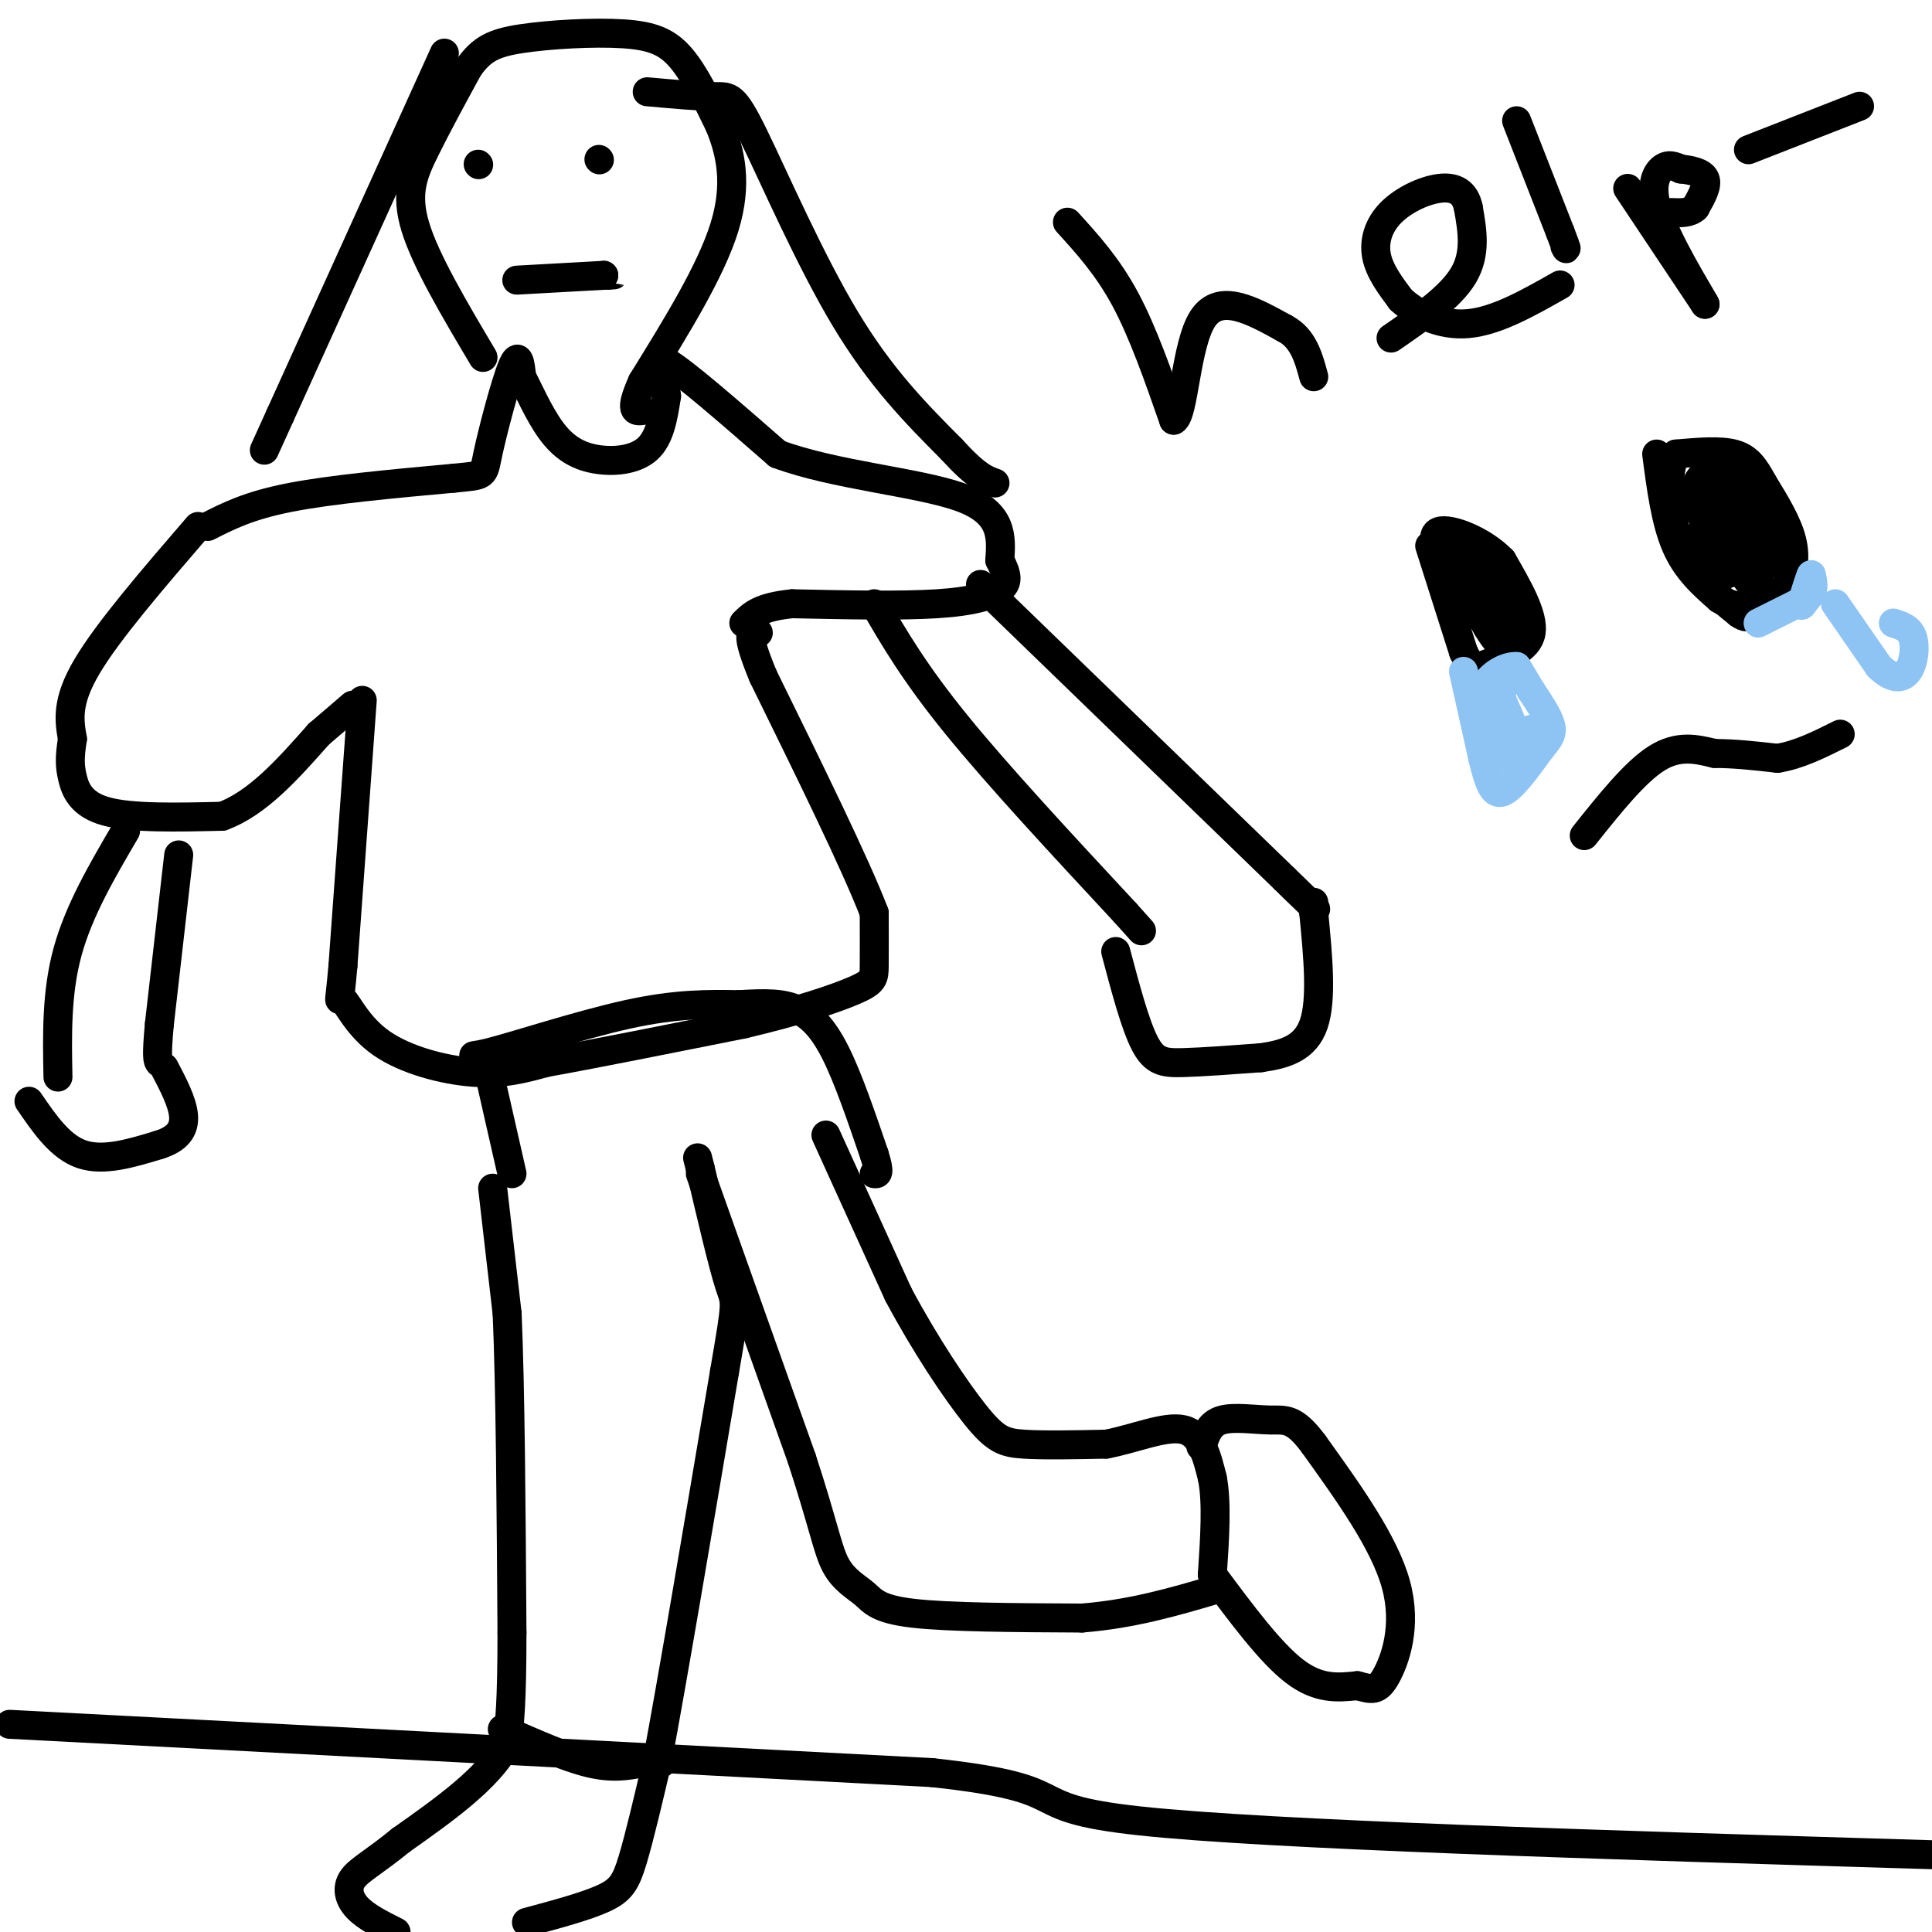 <svg viewBox='0 0 400 400' version='1.1' xmlns='http://www.w3.org/2000/svg' xmlns:xlink='http://www.w3.org/1999/xlink'><g fill='none' stroke='#000000' stroke-width='6' stroke-linecap='round' stroke-linejoin='round'><path d='M2,357c0.000,0.000 191.000,10.000 191,10'/><path d='M193,367c31.978,3.467 16.422,7.133 43,10c26.578,2.867 95.289,4.933 164,7'/><path d='M102,246c0.000,0.000 3.000,26.000 3,26'/><path d='M105,272c0.667,15.333 0.833,40.667 1,66'/><path d='M106,338c0.000,14.833 -0.500,18.917 -1,23'/><path d='M105,361c-3.833,7.167 -12.917,13.583 -22,20'/><path d='M83,381c-5.631,4.607 -8.708,6.125 -10,8c-1.292,1.875 -0.798,4.107 1,6c1.798,1.893 4.899,3.446 8,5'/><path d='M109,398c6.200,-1.667 12.400,-3.333 16,-5c3.600,-1.667 4.600,-3.333 6,-8c1.400,-4.667 3.200,-12.333 5,-20'/><path d='M136,365c3.167,-16.833 8.583,-48.917 14,-81'/><path d='M150,284c2.667,-15.533 2.333,-13.867 1,-18c-1.333,-4.133 -3.667,-14.067 -6,-24'/><path d='M145,242c-1.000,-4.000 -0.500,-2.000 0,0'/><path d='M145,243c0.000,0.000 21.000,59.000 21,59'/><path d='M166,302c4.518,13.807 5.314,18.825 7,22c1.686,3.175 4.262,4.509 6,6c1.738,1.491 2.640,3.140 10,4c7.360,0.860 21.180,0.930 35,1'/><path d='M224,335c10.500,-0.833 19.250,-3.417 28,-6'/><path d='M171,235c0.000,0.000 15.000,33.000 15,33'/><path d='M186,268c5.548,10.405 11.917,19.917 16,25c4.083,5.083 5.881,5.738 10,6c4.119,0.262 10.560,0.131 17,0'/><path d='M229,299c5.933,-1.111 12.267,-3.889 16,-3c3.733,0.889 4.867,5.444 6,10'/><path d='M251,306c1.000,5.000 0.500,12.500 0,20'/><path d='M251,326c6.000,8.083 12.000,16.167 17,20c5.000,3.833 9.000,3.417 13,3'/><path d='M281,349c3.048,0.798 4.167,1.292 6,-2c1.833,-3.292 4.381,-10.369 2,-19c-2.381,-8.631 -9.690,-18.815 -17,-29'/><path d='M272,299c-4.119,-5.560 -5.917,-4.958 -9,-5c-3.083,-0.042 -7.452,-0.726 -10,0c-2.548,0.726 -3.274,2.863 -4,5'/><path d='M249,299c-0.667,0.833 -0.333,0.417 0,0'/><path d='M104,358c6.583,2.917 13.167,5.833 18,7c4.833,1.167 7.917,0.583 11,0'/><path d='M133,365c2.500,0.000 3.250,0.000 4,0'/><path d='M106,243c0.000,0.000 -5.000,-22.000 -5,-22'/><path d='M101,221c-2.226,-3.631 -5.292,-1.708 0,-3c5.292,-1.292 18.940,-5.798 29,-8c10.060,-2.202 16.530,-2.101 23,-2'/><path d='M153,208c5.893,-0.369 9.125,-0.292 12,1c2.875,1.292 5.393,3.798 8,9c2.607,5.202 5.304,13.101 8,21'/><path d='M181,239c1.333,4.167 0.667,4.083 0,4'/><path d='M75,145c0.000,0.000 -4.000,55.000 -4,55'/><path d='M71,200c-0.848,9.651 -0.970,6.278 0,7c0.970,0.722 3.030,5.541 8,9c4.970,3.459 12.848,5.560 19,6c6.152,0.440 10.576,-0.780 15,-2'/><path d='M113,220c9.333,-1.667 25.167,-4.833 41,-8'/><path d='M154,212c11.310,-2.655 19.083,-5.292 23,-7c3.917,-1.708 3.976,-2.488 4,-5c0.024,-2.512 0.012,-6.756 0,-11'/><path d='M181,189c-3.833,-10.000 -13.417,-29.500 -23,-49'/><path d='M158,140c-4.000,-9.667 -2.500,-9.333 -1,-9'/><path d='M41,109c-9.333,10.833 -18.667,21.667 -23,29c-4.333,7.333 -3.667,11.167 -3,15'/><path d='M15,153c-0.595,3.726 -0.583,5.542 0,8c0.583,2.458 1.738,5.560 7,7c5.262,1.440 14.631,1.220 24,1'/><path d='M46,169c7.333,-2.667 13.667,-9.833 20,-17'/><path d='M66,152c4.500,-3.833 5.750,-4.917 7,-6'/><path d='M43,109c4.250,-2.167 8.500,-4.333 17,-6c8.500,-1.667 21.250,-2.833 34,-4'/><path d='M94,99c6.571,-0.655 6.000,-0.292 7,-5c1.000,-4.708 3.571,-14.488 5,-18c1.429,-3.512 1.714,-0.756 2,2'/><path d='M108,78c1.285,2.440 3.499,7.541 6,11c2.501,3.459 5.289,5.278 9,6c3.711,0.722 8.346,0.349 11,-2c2.654,-2.349 3.327,-6.675 4,-11'/><path d='M138,82c-0.400,-4.111 -3.400,-8.889 0,-7c3.400,1.889 13.200,10.444 23,19'/><path d='M161,94c11.667,4.378 29.333,5.822 38,9c8.667,3.178 8.333,8.089 8,13'/><path d='M207,116c1.655,3.190 1.792,4.667 0,6c-1.792,1.333 -5.512,2.524 -13,3c-7.488,0.476 -18.744,0.238 -30,0'/><path d='M164,125c-6.667,0.667 -8.333,2.333 -10,4'/><path d='M181,125c4.167,7.167 8.333,14.333 17,25c8.667,10.667 21.833,24.833 35,39'/><path d='M233,189c5.833,6.500 2.917,3.250 0,0'/><path d='M203,121c0.000,0.000 63.000,61.000 63,61'/><path d='M266,182c10.667,10.333 5.833,5.667 1,1'/><path d='M231,197c2.000,7.556 4.000,15.111 6,19c2.000,3.889 4.000,4.111 8,4c4.000,-0.111 10.000,-0.556 16,-1'/><path d='M261,219c4.933,-0.689 9.267,-1.911 11,-7c1.733,-5.089 0.867,-14.044 0,-23'/><path d='M272,189c0.000,-3.833 0.000,-1.917 0,0'/><path d='M26,172c-4.833,8.250 -9.667,16.500 -12,25c-2.333,8.500 -2.167,17.250 -2,26'/><path d='M37,177c0.000,0.000 -4.000,35.000 -4,35'/><path d='M33,212c-0.667,7.167 -0.333,7.583 0,8'/><path d='M6,228c3.250,4.750 6.500,9.500 11,11c4.500,1.500 10.250,-0.250 16,-2'/><path d='M33,237c3.778,-1.200 5.222,-3.200 5,-6c-0.222,-2.800 -2.111,-6.400 -4,-10'/><path d='M100,74c-5.933,-10.000 -11.867,-20.000 -14,-27c-2.133,-7.000 -0.467,-11.000 2,-16c2.467,-5.000 5.733,-11.000 9,-17'/><path d='M97,14c2.777,-3.893 5.219,-5.126 11,-6c5.781,-0.874 14.903,-1.389 21,-1c6.097,0.389 9.171,1.683 12,5c2.829,3.317 5.415,8.659 8,14'/><path d='M149,26c2.222,5.422 3.778,11.978 1,21c-2.778,9.022 -9.889,20.511 -17,32'/><path d='M133,79c-2.833,6.333 -1.417,6.167 0,6'/><path d='M134,19c5.446,0.488 10.893,0.976 14,1c3.107,0.024 3.875,-0.417 8,8c4.125,8.417 11.607,25.690 19,38c7.393,12.310 14.696,19.655 22,27'/><path d='M197,93c5.167,5.667 7.083,6.333 9,7'/><path d='M92,11c0.000,0.000 -34.000,75.000 -34,75'/><path d='M58,86c-5.667,12.500 -2.833,6.250 0,0'/><path d='M99,34c0.000,0.000 0.100,0.100 0.1,0.1'/><path d='M124,33c0.000,0.000 0.100,0.100 0.1,0.1'/><path d='M107,58c0.000,0.000 18.000,-1.000 18,-1'/><path d='M125,57c3.167,-0.167 2.083,-0.083 1,0'/><path d='M221,46c4.167,4.583 8.333,9.167 12,16c3.667,6.833 6.833,15.917 10,25'/><path d='M243,87c2.133,-0.867 2.467,-15.533 6,-21c3.533,-5.467 10.267,-1.733 17,2'/><path d='M266,68c3.833,2.000 4.917,6.000 6,10'/><path d='M288,70c6.167,-4.250 12.333,-8.500 15,-13c2.667,-4.500 1.833,-9.250 1,-14'/><path d='M304,43c-0.662,-3.260 -2.817,-4.410 -6,-4c-3.183,0.410 -7.396,2.380 -10,5c-2.604,2.620 -3.601,5.892 -3,9c0.601,3.108 2.801,6.054 5,9'/><path d='M290,62c3.044,2.867 8.156,5.533 14,5c5.844,-0.533 12.422,-4.267 19,-8'/><path d='M314,25c0.000,0.000 9.000,23.000 9,23'/><path d='M323,48c1.667,4.333 1.333,3.667 1,3'/><path d='M337,39c0.000,0.000 16.000,24.000 16,24'/><path d='M353,63c0.488,0.524 -6.292,-10.167 -9,-17c-2.708,-6.833 -1.345,-9.810 0,-11c1.345,-1.190 2.673,-0.595 4,0'/><path d='M348,35c1.822,0.178 4.378,0.622 5,2c0.622,1.378 -0.689,3.689 -2,6'/><path d='M351,43c-1.167,1.167 -3.083,1.083 -5,1'/><path d='M362,31c0.000,0.000 23.000,-9.000 23,-9'/><path d='M296,113c0.000,0.000 7.000,22.000 7,22'/><path d='M303,135c1.893,4.036 3.125,3.125 6,2c2.875,-1.125 7.393,-2.464 8,-6c0.607,-3.536 -2.696,-9.268 -6,-15'/><path d='M311,116c-3.911,-4.067 -10.689,-6.733 -13,-6c-2.311,0.733 -0.156,4.867 2,9'/><path d='M300,119c2.444,4.244 7.556,10.356 9,11c1.444,0.644 -0.778,-4.178 -3,-9'/><path d='M306,121c-1.889,-2.867 -5.111,-5.533 -5,-4c0.111,1.533 3.556,7.267 7,13'/><path d='M308,130c1.869,3.083 3.042,4.292 4,3c0.958,-1.292 1.702,-5.083 1,-8c-0.702,-2.917 -2.851,-4.958 -5,-7'/><path d='M308,118c-1.533,-2.067 -2.867,-3.733 -4,-4c-1.133,-0.267 -2.067,0.867 -3,2'/><path d='M328,173c5.250,-6.583 10.500,-13.167 15,-16c4.500,-2.833 8.250,-1.917 12,-1'/><path d='M355,156c4.167,0.000 8.583,0.500 13,1'/><path d='M368,157c4.333,-0.667 8.667,-2.833 13,-5'/><path d='M343,94c0.917,7.000 1.833,14.000 4,19c2.167,5.000 5.583,8.000 9,11'/><path d='M356,124c3.163,2.065 6.569,1.729 9,1c2.431,-0.729 3.885,-1.850 5,-4c1.115,-2.150 1.890,-5.329 1,-9c-0.890,-3.671 -3.445,-7.836 -6,-12'/><path d='M365,100c-1.733,-3.200 -3.067,-5.200 -6,-6c-2.933,-0.800 -7.467,-0.400 -12,0'/><path d='M347,94c-2.178,3.600 -1.622,12.600 1,19c2.622,6.400 7.311,10.200 12,14'/><path d='M360,127c2.655,1.964 3.292,-0.125 4,-5c0.708,-4.875 1.488,-12.536 0,-17c-1.488,-4.464 -5.244,-5.732 -9,-7'/><path d='M355,98c-2.286,-0.643 -3.500,1.250 -4,3c-0.500,1.750 -0.286,3.357 2,7c2.286,3.643 6.643,9.321 11,15'/><path d='M364,123c0.700,-1.086 -3.049,-11.301 -6,-17c-2.951,-5.699 -5.102,-6.880 -6,-6c-0.898,0.880 -0.542,3.823 1,6c1.542,2.177 4.271,3.589 7,5'/><path d='M360,111c1.188,2.276 0.659,5.466 -1,7c-1.659,1.534 -4.447,1.413 -6,0c-1.553,-1.413 -1.872,-4.118 -1,-7c0.872,-2.882 2.936,-5.941 5,-9'/><path d='M357,102c3.333,1.667 9.167,10.333 15,19'/></g>
<g fill='none' stroke='#8DC4F4' stroke-width='6' stroke-linecap='round' stroke-linejoin='round'><path d='M303,139c0.000,0.000 4.000,18.000 4,18'/><path d='M307,157c1.156,4.756 2.044,7.644 4,7c1.956,-0.644 4.978,-4.822 8,-9'/><path d='M319,155c1.867,-2.200 2.533,-3.200 2,-5c-0.533,-1.800 -2.267,-4.400 -4,-7'/><path d='M317,143c-1.167,-2.000 -2.083,-3.500 -3,-5'/><path d='M314,138c-2.156,-0.200 -6.044,1.800 -7,5c-0.956,3.200 1.022,7.600 3,12'/><path d='M310,155c1.756,2.844 4.644,3.956 5,2c0.356,-1.956 -1.822,-6.978 -4,-12'/><path d='M311,145c-0.667,-2.333 -0.333,-2.167 0,-2'/><path d='M317,151c0.000,0.000 0.100,0.100 0.1,0.1'/><path d='M364,129c0.000,0.000 10.000,-5.000 10,-5'/><path d='M374,124c1.833,-1.667 1.417,-3.333 1,-5'/><path d='M375,119c-0.167,0.167 -1.083,3.083 -2,6'/><path d='M373,125c-0.167,0.833 0.417,-0.083 1,-1'/><path d='M380,125c0.000,0.000 9.000,13.000 9,13'/><path d='M389,138c2.643,2.619 4.750,2.667 6,1c1.250,-1.667 1.643,-5.048 1,-7c-0.643,-1.952 -2.321,-2.476 -4,-3'/></g>
</svg>